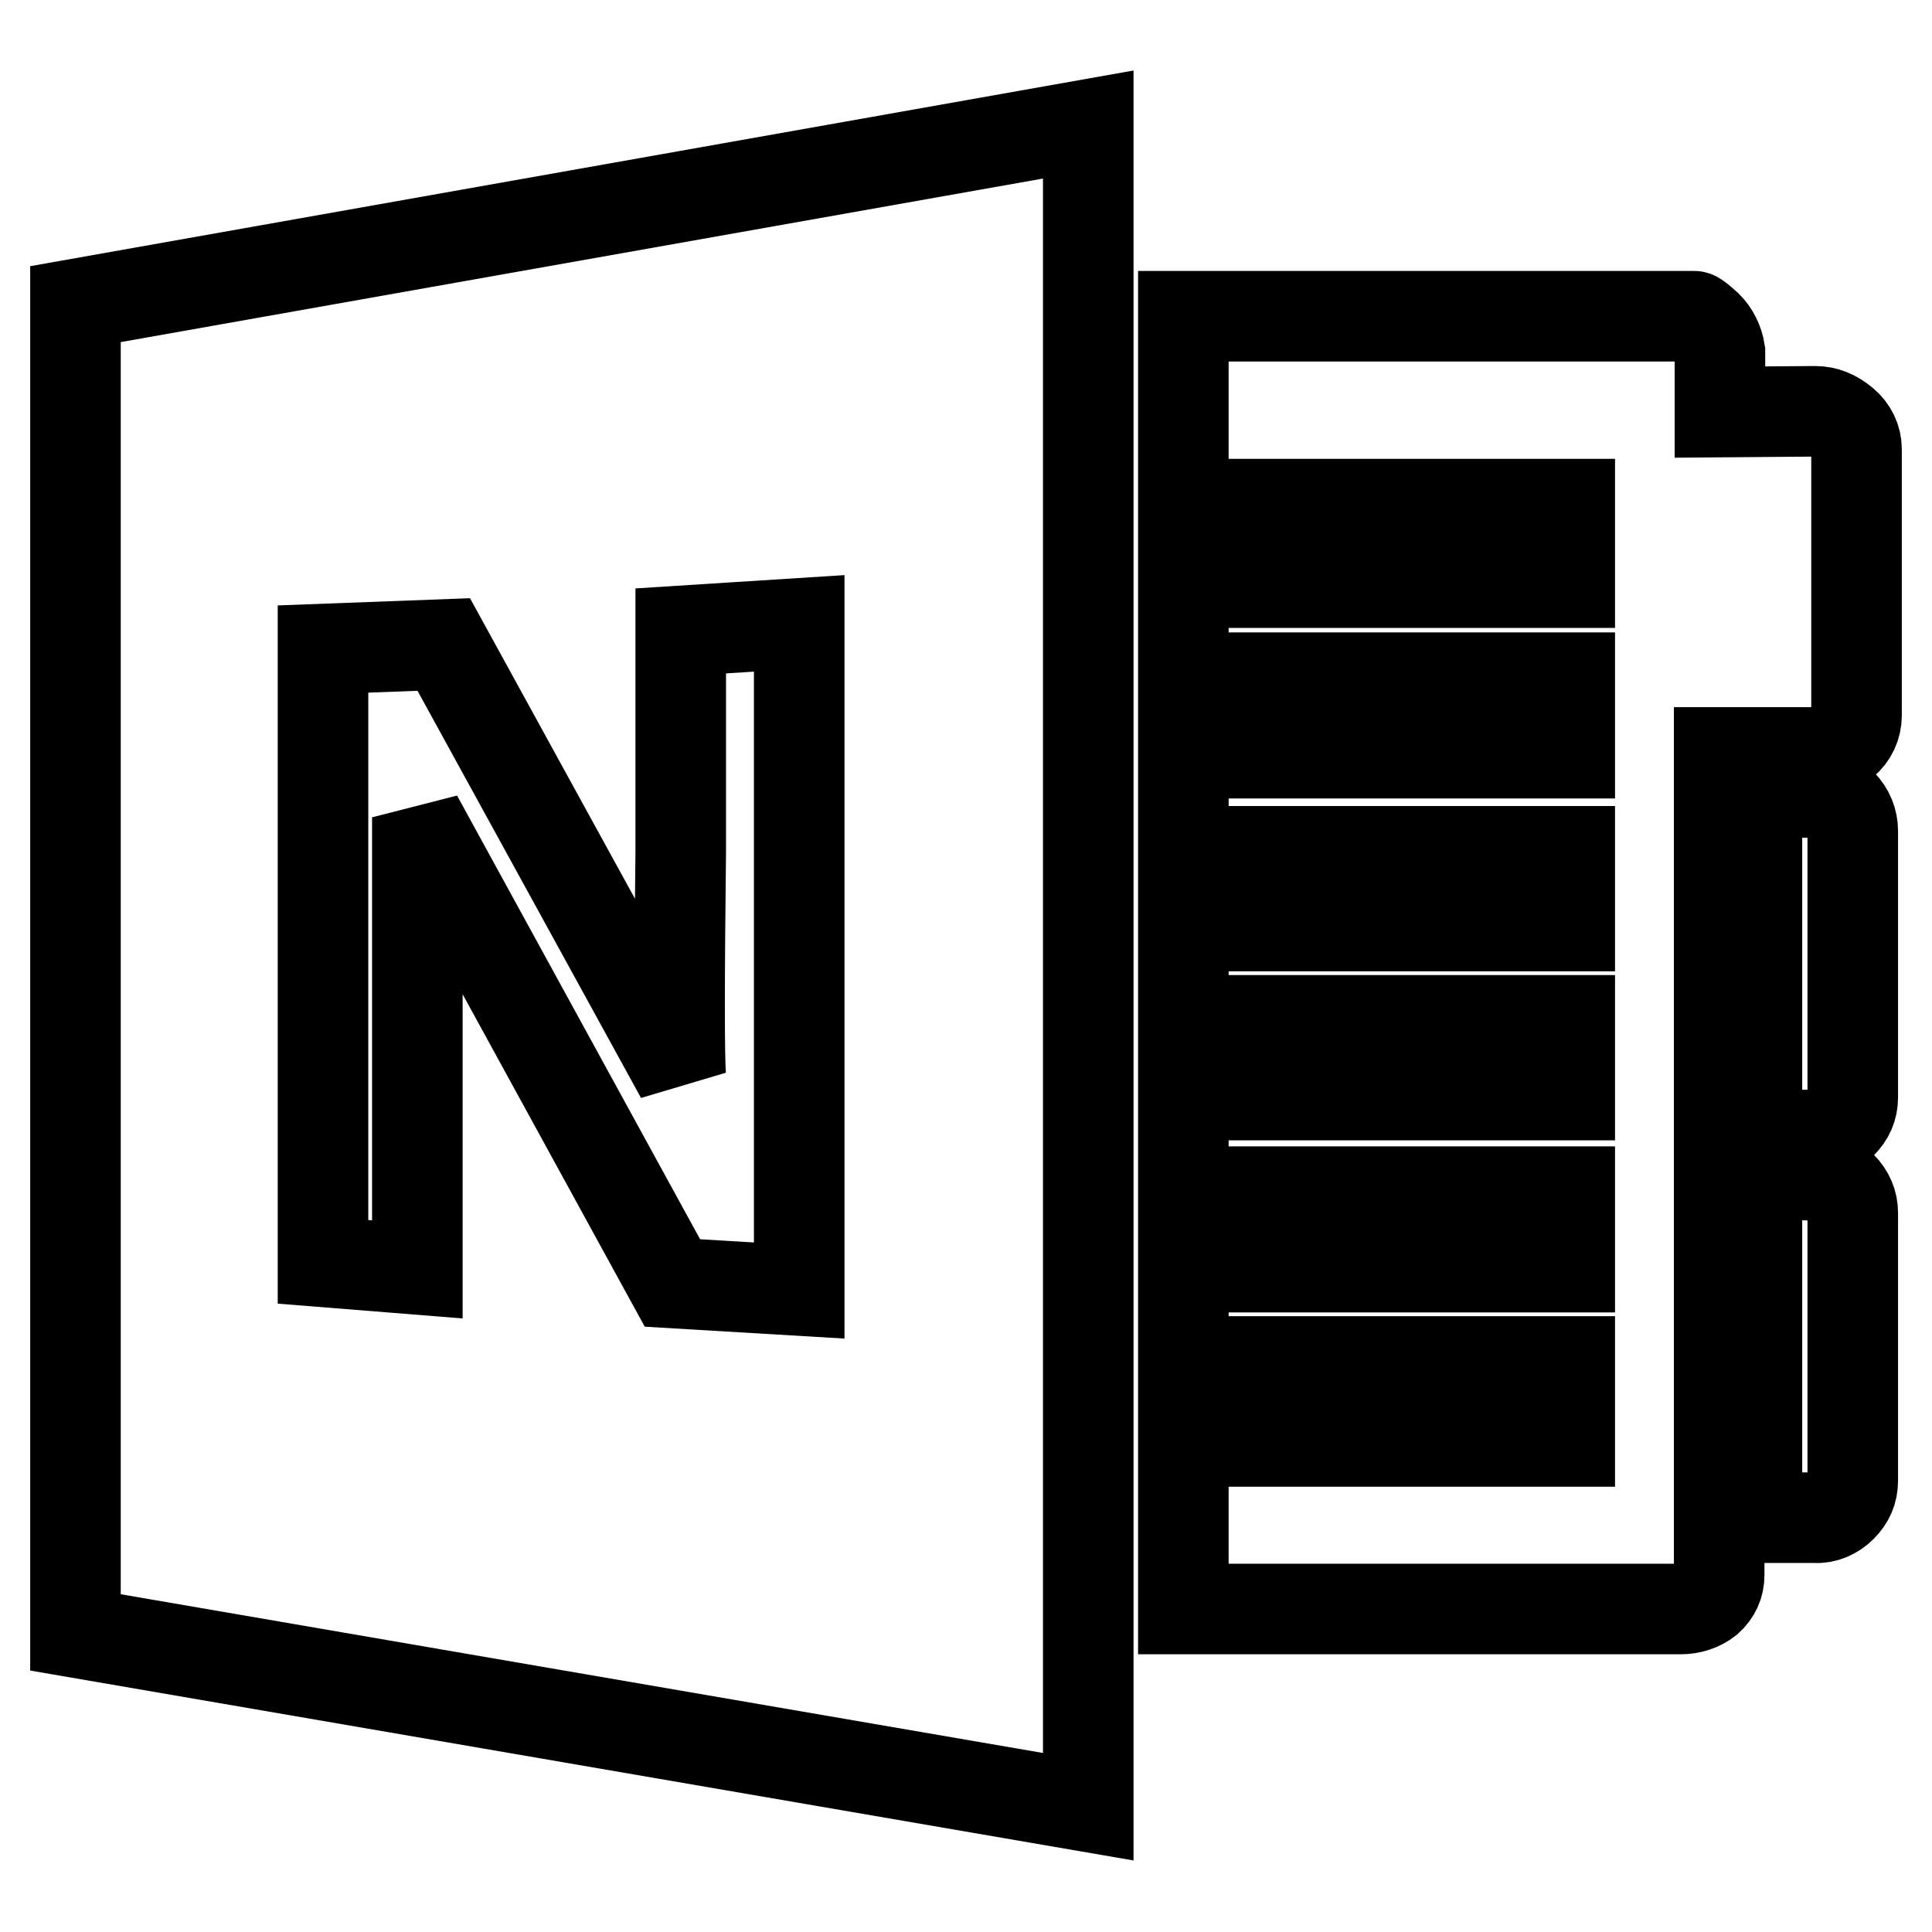 <?xml version="1.0" encoding="utf-8"?>
<!-- Svg Vector Icons : http://www.onlinewebfonts.com/icon -->
<!DOCTYPE svg PUBLIC "-//W3C//DTD SVG 1.1//EN" "http://www.w3.org/Graphics/SVG/1.1/DTD/svg11.dtd">
<svg version="1.1" xmlns="http://www.w3.org/2000/svg" xmlns:xlink="http://www.w3.org/1999/xlink" x="0px" y="0px" viewBox="0 0 256 256" enable-background="new 0 0 256 256" xml:space="preserve">
<g> <path stroke-width="12" fill-opacity="0" stroke="#000000"  d="M245.5,110.1v35.3c0,1.4-0.5,2.5-1.5,3.5c-1,1-2.2,1.5-3.5,1.5h-7.7v-45.4h7.7c1.4,0,2.5,0.5,3.5,1.5 C245,107.5,245.5,108.8,245.5,110.1z M240.5,155.7c1.4,0,2.5,0.5,3.5,1.5c1,1,1.5,2.2,1.5,3.5v35.5c0,1.4-0.5,2.5-1.5,3.5 c-0.9,0.9-2.2,1.5-3.5,1.4h-7.7v-45.4L240.5,155.7L240.5,155.7z M240.5,54.5c1.4,0,2.6,0.5,3.8,1.5c1.1,0.9,1.7,2.2,1.7,3.5v35.3 c0,1.4-0.6,2.7-1.7,3.6c-1.1,0.9-2.4,1.3-3.8,1.3h-12.7v109c0,1.3-0.5,2.4-1.5,3.3c-1,0.8-2.3,1.2-3.6,1.2h-65.9V191H208v-10.6 h-51.2v-12.5H208v-10h-51.2v-12.8H208v-9.9h-51.2v-12.5H208v-9.9h-51.2V99.8H208v-10h-51.2V77.2H208V66.8h-51.2V41.9h67.7 c0.2,0,0.7,0.4,1.7,1.3c0.9,0.9,1.5,2.1,1.7,3.4v8L240.5,54.5L240.5,54.5z M144.2,16.5v222.9L10,216.3v-176L144.2,16.5L144.2,16.5z  M105.9,82.6l-15.7,1v29.3c-0.2,17.2-0.2,27.1,0,29.7L58.8,85.4l-16,0.6v81.2l12.5,1v-59.9L89.1,170l16.8,1L105.9,82.6L105.9,82.6z "/></g>
</svg>